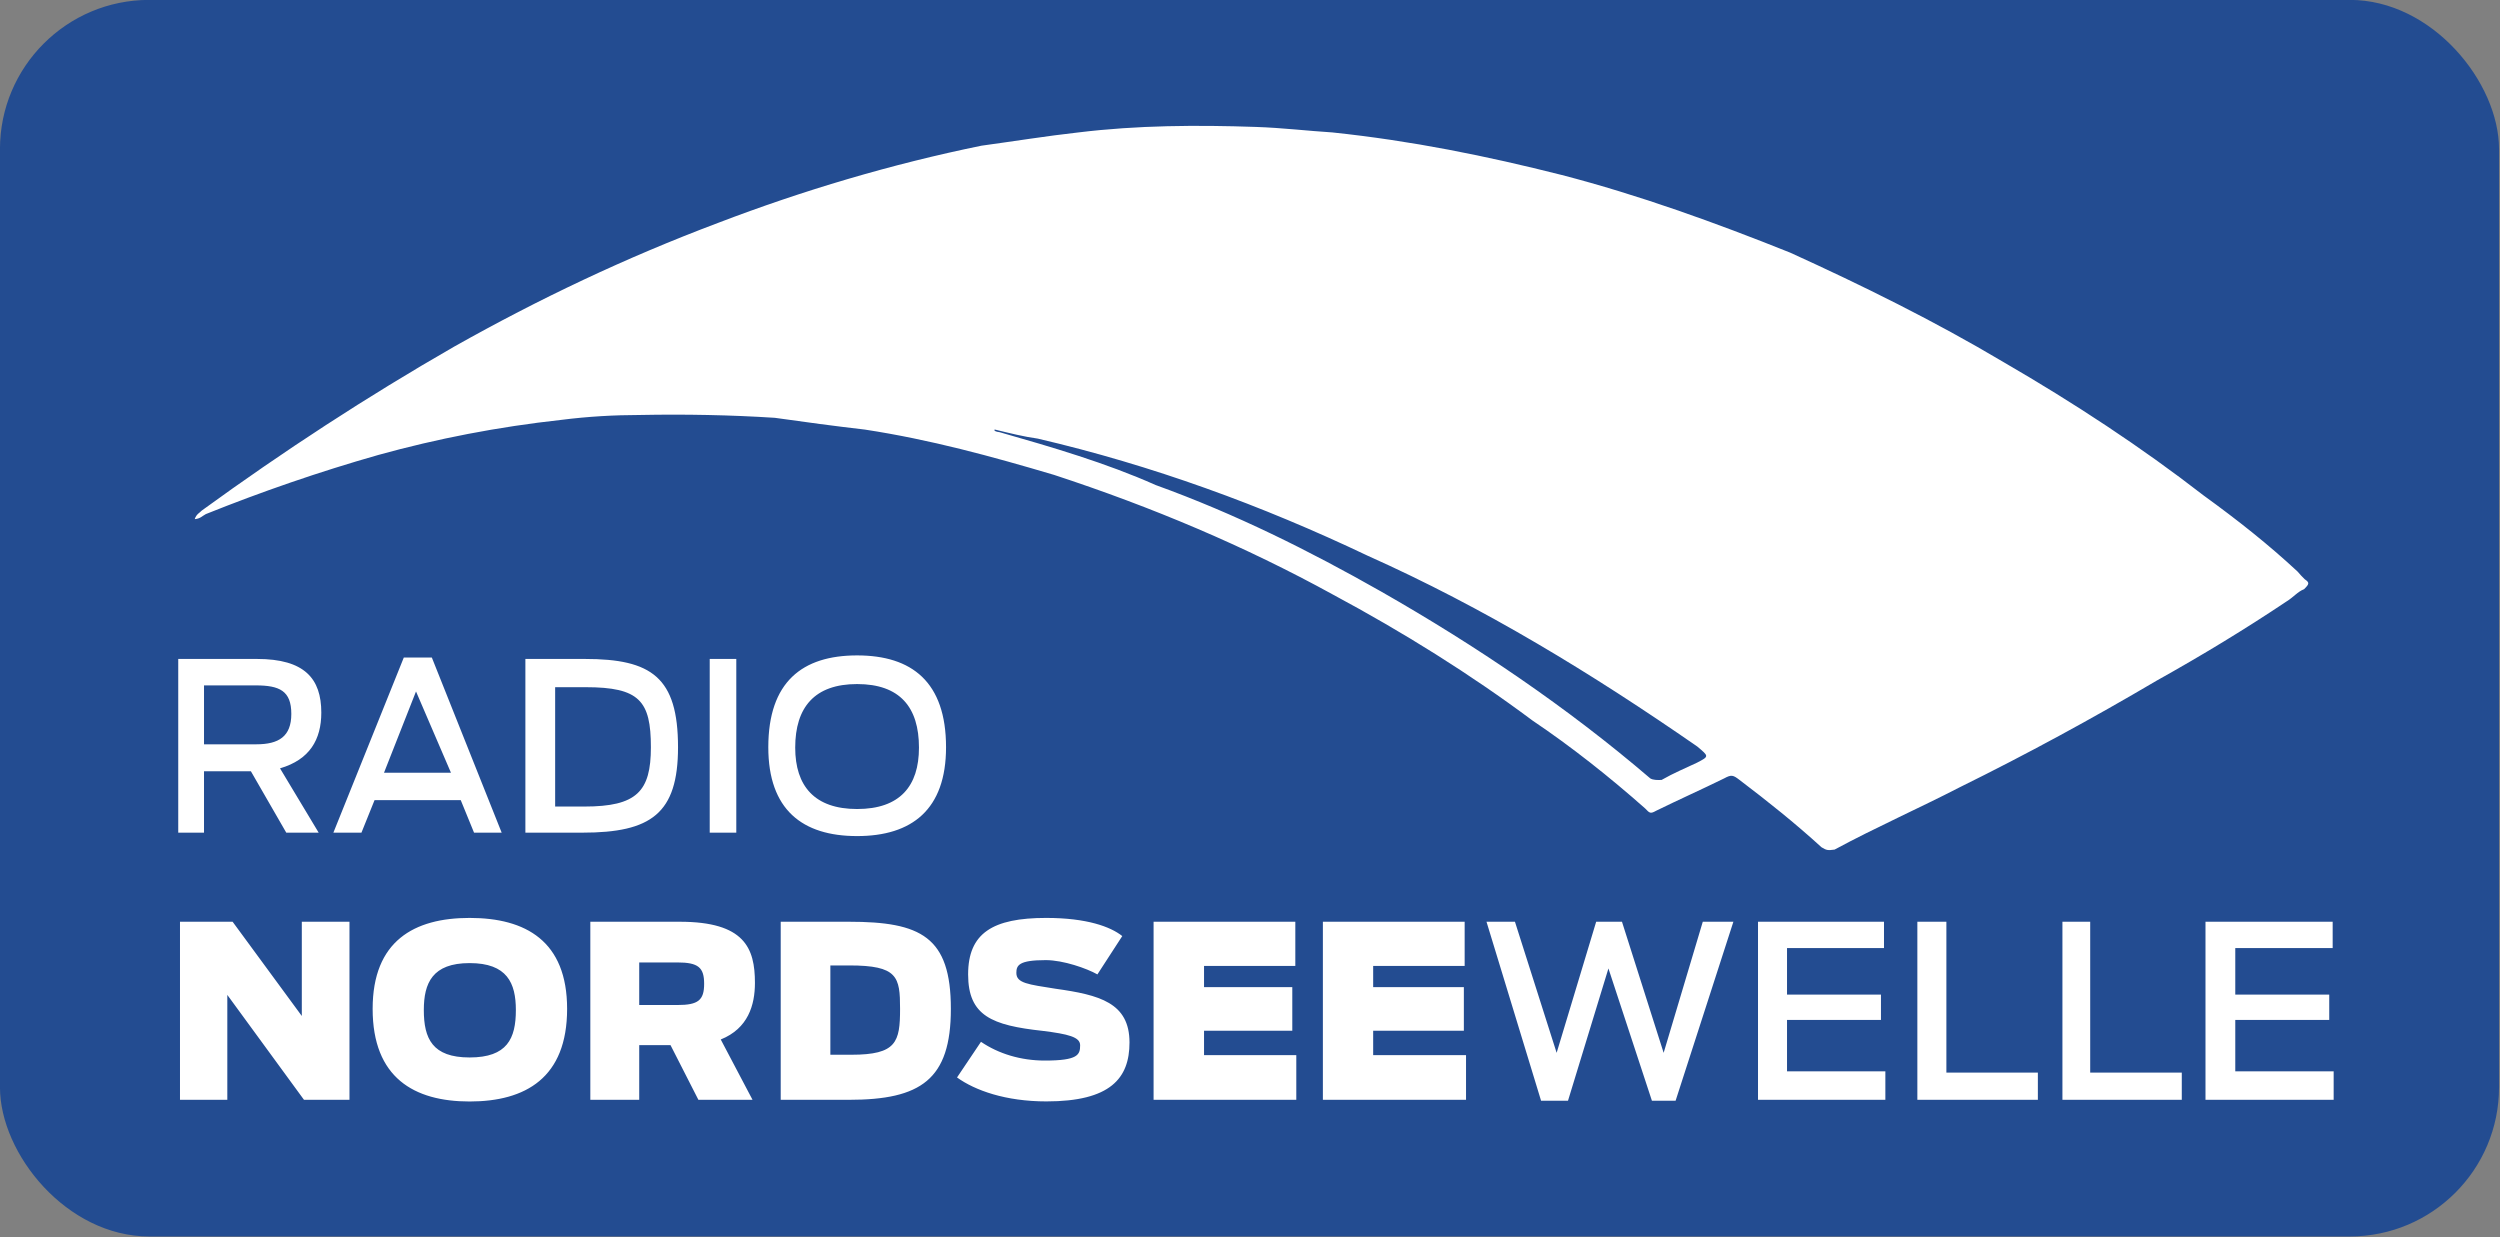 <svg xmlns:xlink="http://www.w3.org/1999/xlink" xmlns="http://www.w3.org/2000/svg" viewBox="49.35 127.16 1099.49 544.04">
  <rect x="49.35" y="127.16" width="1099.49" height="544.04" fill="#808080" stroke="none"/>
  <defs>
    <path d="M438.105 191.711v.617c.781.359 1.375.496 2.254.59 22.848 6.527 46.684 13.477 68.445 23.184 35.078 12.684 67.133 28.68 98.945 46.734 41.734 23.809 81.828 50.918 118.148 82.023 1.254.758 3.16.758 4.973.672 5.25-3.016 10.355-5.105 15.527-7.562 5.422-2.809 5.277-2.754.129-7.098-46.062-31.918-93.297-60.789-144.785-83.797-46.465-22.121-94.625-39.68-144.668-51.348-5.984-.816-12.434-2.402-18.969-4.016M87.027 231.078c.691-2.23 2.238-2.812 3.09-3.773 35.992-26.16 72.43-49.914 110.715-71.918 37.465-21.074 75.34-39.086 115.973-54.375 36.957-14.148 76.156-25.816 115.52-33.855 14.445-1.973 28.688-4.281 42.562-5.824 25.898-3.156 51.926-3.301 77.957-2.41 11.508.383 23.035 1.762 33.52 2.41 34.711 3.648 67.418 10.266 100.738 18.695 33.609 8.727 67.234 20.844 100.223 34.074 31.559 14.363 63.258 29.973 93.676 48.074 30.93 17.926 60.355 37.242 87.734 58.477 15.113 10.945 28.512 21.566 41.23 33.383.922 1.055 1.996 2.316 3.172 3.402 2.137 1.465 2.137 2.016-.281 4.375-2.879 1.121-4.52 3.434-7.727 5.402-18.039 12.082-37.082 23.641-57.234 34.887-28.055 16.539-56.594 32.066-86.25 46.691-17.543 9.062-36.836 17.586-54.844 27.312-2.91.379-3.465.379-5.738-1.016-11.746-10.707-23.5-20.066-35.996-29.562-2.75-2.09-3.48-2.461-6.738-.672-9.789 4.812-19.988 9.359-29.809 14.184-2.457 1.355-2.797 1.242-4.867-.984-15.547-13.781-32.539-27.234-49.422-38.578-27.398-20.445-56.875-38.809-87.52-55.25-38.816-21.332-79.328-38.414-122.477-52.574-27.543-8.164-54.305-15.496-83.066-19.895-12.664-1.457-26.758-3.352-39.508-5.164-19.27-1.246-39.637-1.637-59.082-1.246-11.531.027-22.691.641-34.637 2.148-27.68 3.043-54.469 8.23-80.312 15.398-25.805 7.332-51.406 16.191-75.734 25.961-1.73.93-2.316 1.949-4.867 2.223" style="fill:#fff;fill-opacity:1;fill-rule:evenodd;stroke:none" id="a"/>
  </defs>
  <g transform="translate(-1.423 -.949) scale(1.002)">
    <rect style="fill:#234c91;fill-opacity:1;stroke:none" height="542.751" width="1096.893" y="127.807" x="50.654" ry="65.517"/>
    <use transform="translate(49.11 124.645)" xlink:href="#a" height="100%" width="100%"/>
    <path d="M163.172 454.543c9.883 0 15.363-3.453 15.363-13.344 0-10.133-5.16-12.516-15.66-12.516h-22.66v25.859zm-2.379 11.828h-20.578v26.953h-11.309v-76.246h34.566c20.926 0 28.227 8.684 28.227 23.539 0 11.859-5.09 20.656-18.121 24.477l16.965 28.23h-14.223zm87.816.656-15.344-35.684-14.051 35.684zm-20.707-50.559h12.316l30.648 76.855h-12.129l-5.84-14.281h-37.828l-5.754 14.281h-12.32zm79.273 65.391c23 0 29.184-6.621 29.184-26.027 0-20.375-5.031-26.359-28.648-26.359h-13.375v52.387zm-25.902-64.781h26.125c29.219 0 40.871 8.023 40.871 38.754 0 29.117-11.828 37.492-41.941 37.492h-25.055zm80.906 0h11.664v76.246h-11.664zm91.844 38.918c0-17.707-8.348-27.895-27.156-27.895-18.652 0-27.164 10.188-27.164 27.895 0 16.887 8.512 26.949 27.164 26.949 18.809 0 27.156-10.062 27.156-26.949m-66.129-.164c0-28.66 14.902-40.309 38.973-40.309 24.039 0 39.039 11.648 39.039 40.309 0 27.371-15 38.992-39.039 38.992-24.07 0-38.973-11.621-38.973-38.992m-258.223 76.59h23.098l30.371 41.367v-41.367h20.922v78.16h-19.965l-33.652-46.047v46.047h-20.773zm147.422 38.762c0-11.836-3.809-20.609-20.301-20.609-16.344 0-20.098 8.773-20.098 20.609 0 12.535 3.754 20.809 20.098 20.809 16.492 0 20.301-8.273 20.301-20.809m-62.863-.523c0-29.793 18.191-39.914 42.562-39.914 24.586 0 42.797 10.121 42.797 39.914 0 30.242-18.211 40.656-42.797 40.656-24.371 0-42.562-10.414-42.562-40.656m133.82-1.688c9.074 0 11.68-2.102 11.68-9.324 0-7.141-2.539-9.363-11.785-9.363h-16.707v18.688zm-3.074 17.613h-13.738v23.996h-21.461v-78.16H349c28.473 0 33.027 11.551 33.027 26.84 0 9.711-2.988 20.023-15.008 24.836l13.953 26.484h-23.762zm79.398 4.215c19.797 0 21.352-5.574 21.352-20.141 0-14.113-1.043-19.059-22.324-19.059h-8.27v39.199zm-31.035-58.379H423.25c31.609 0 44.773 6.543 44.773 38.238 0 31.035-13.164 39.922-44.773 39.922h-29.91zm77.387 68.352 10.512-15.648c7.707 5.242 17.457 8.234 28.012 8.234 14.613 0 15.512-2.559 15.512-6.73 0-3.613-5.234-4.906-16.512-6.309-22.098-2.422-32.652-6.531-32.652-24.777 0-18.105 10.766-24.793 34.246-24.793 17.863 0 28.254 3.859 33.414 7.961l-10.914 16.832c-4.637-2.621-14.957-6.27-22.664-6.27-11.73 0-12.91 2.23-12.91 5.609 0 4.539 5.188 5.039 17.195 6.953 19.25 2.703 32.465 6.125 32.465 23.586 0 15.707-8.332 25.867-36.469 25.867-17.906 0-31.332-4.816-39.234-10.516M557 532.422h62.211v19.383h-40.066v9.32h38.738v19.125h-38.738v10.707h40.496v19.625H557Zm74.309 0h62.227v19.383h-40.156v9.32h39.805v19.125h-39.805v10.707h40.758v19.625h-62.828zm71.812 0h12.488l18.297 57.539 17.352-57.539h11.324l18.289 57.539 17.18-57.539h13.434l-25.363 78.555h-10.398l-19.082-58.055-17.746 58.055h-11.824zm119.172 0h55.297v11.555h-42.562v20.438h41.23v11.102h-41.23v22.574h43.164v12.492h-55.898zm69.941 0h12.742v66.215h40.152v11.945h-52.895zm63.676 0h12.191v66.215h40.195v11.945h-52.387zm62.793 0h55.82v11.555h-42.746v20.438h41.242v11.102h-41.242v22.574h43.18v12.492h-56.254zm0 0" style="fill:#fff;fill-opacity:1;fill-rule:nonzero;stroke:none"/>
    <path style="fill:none;stroke-width:.128" d="M49.4 643.282c.01-15.337.041-27.742.07-27.566 1.373 8.353 3.836 15.379 7.548 21.529 1.545 2.56 4.828 7.468 6.323 9.455 8.737 11.609 19.823 19.627 32.858 23.765l2.182.693-24.5.005-24.5.005z" transform="translate(1.42 .947) scale(.998)"/>
  </g>
</svg>